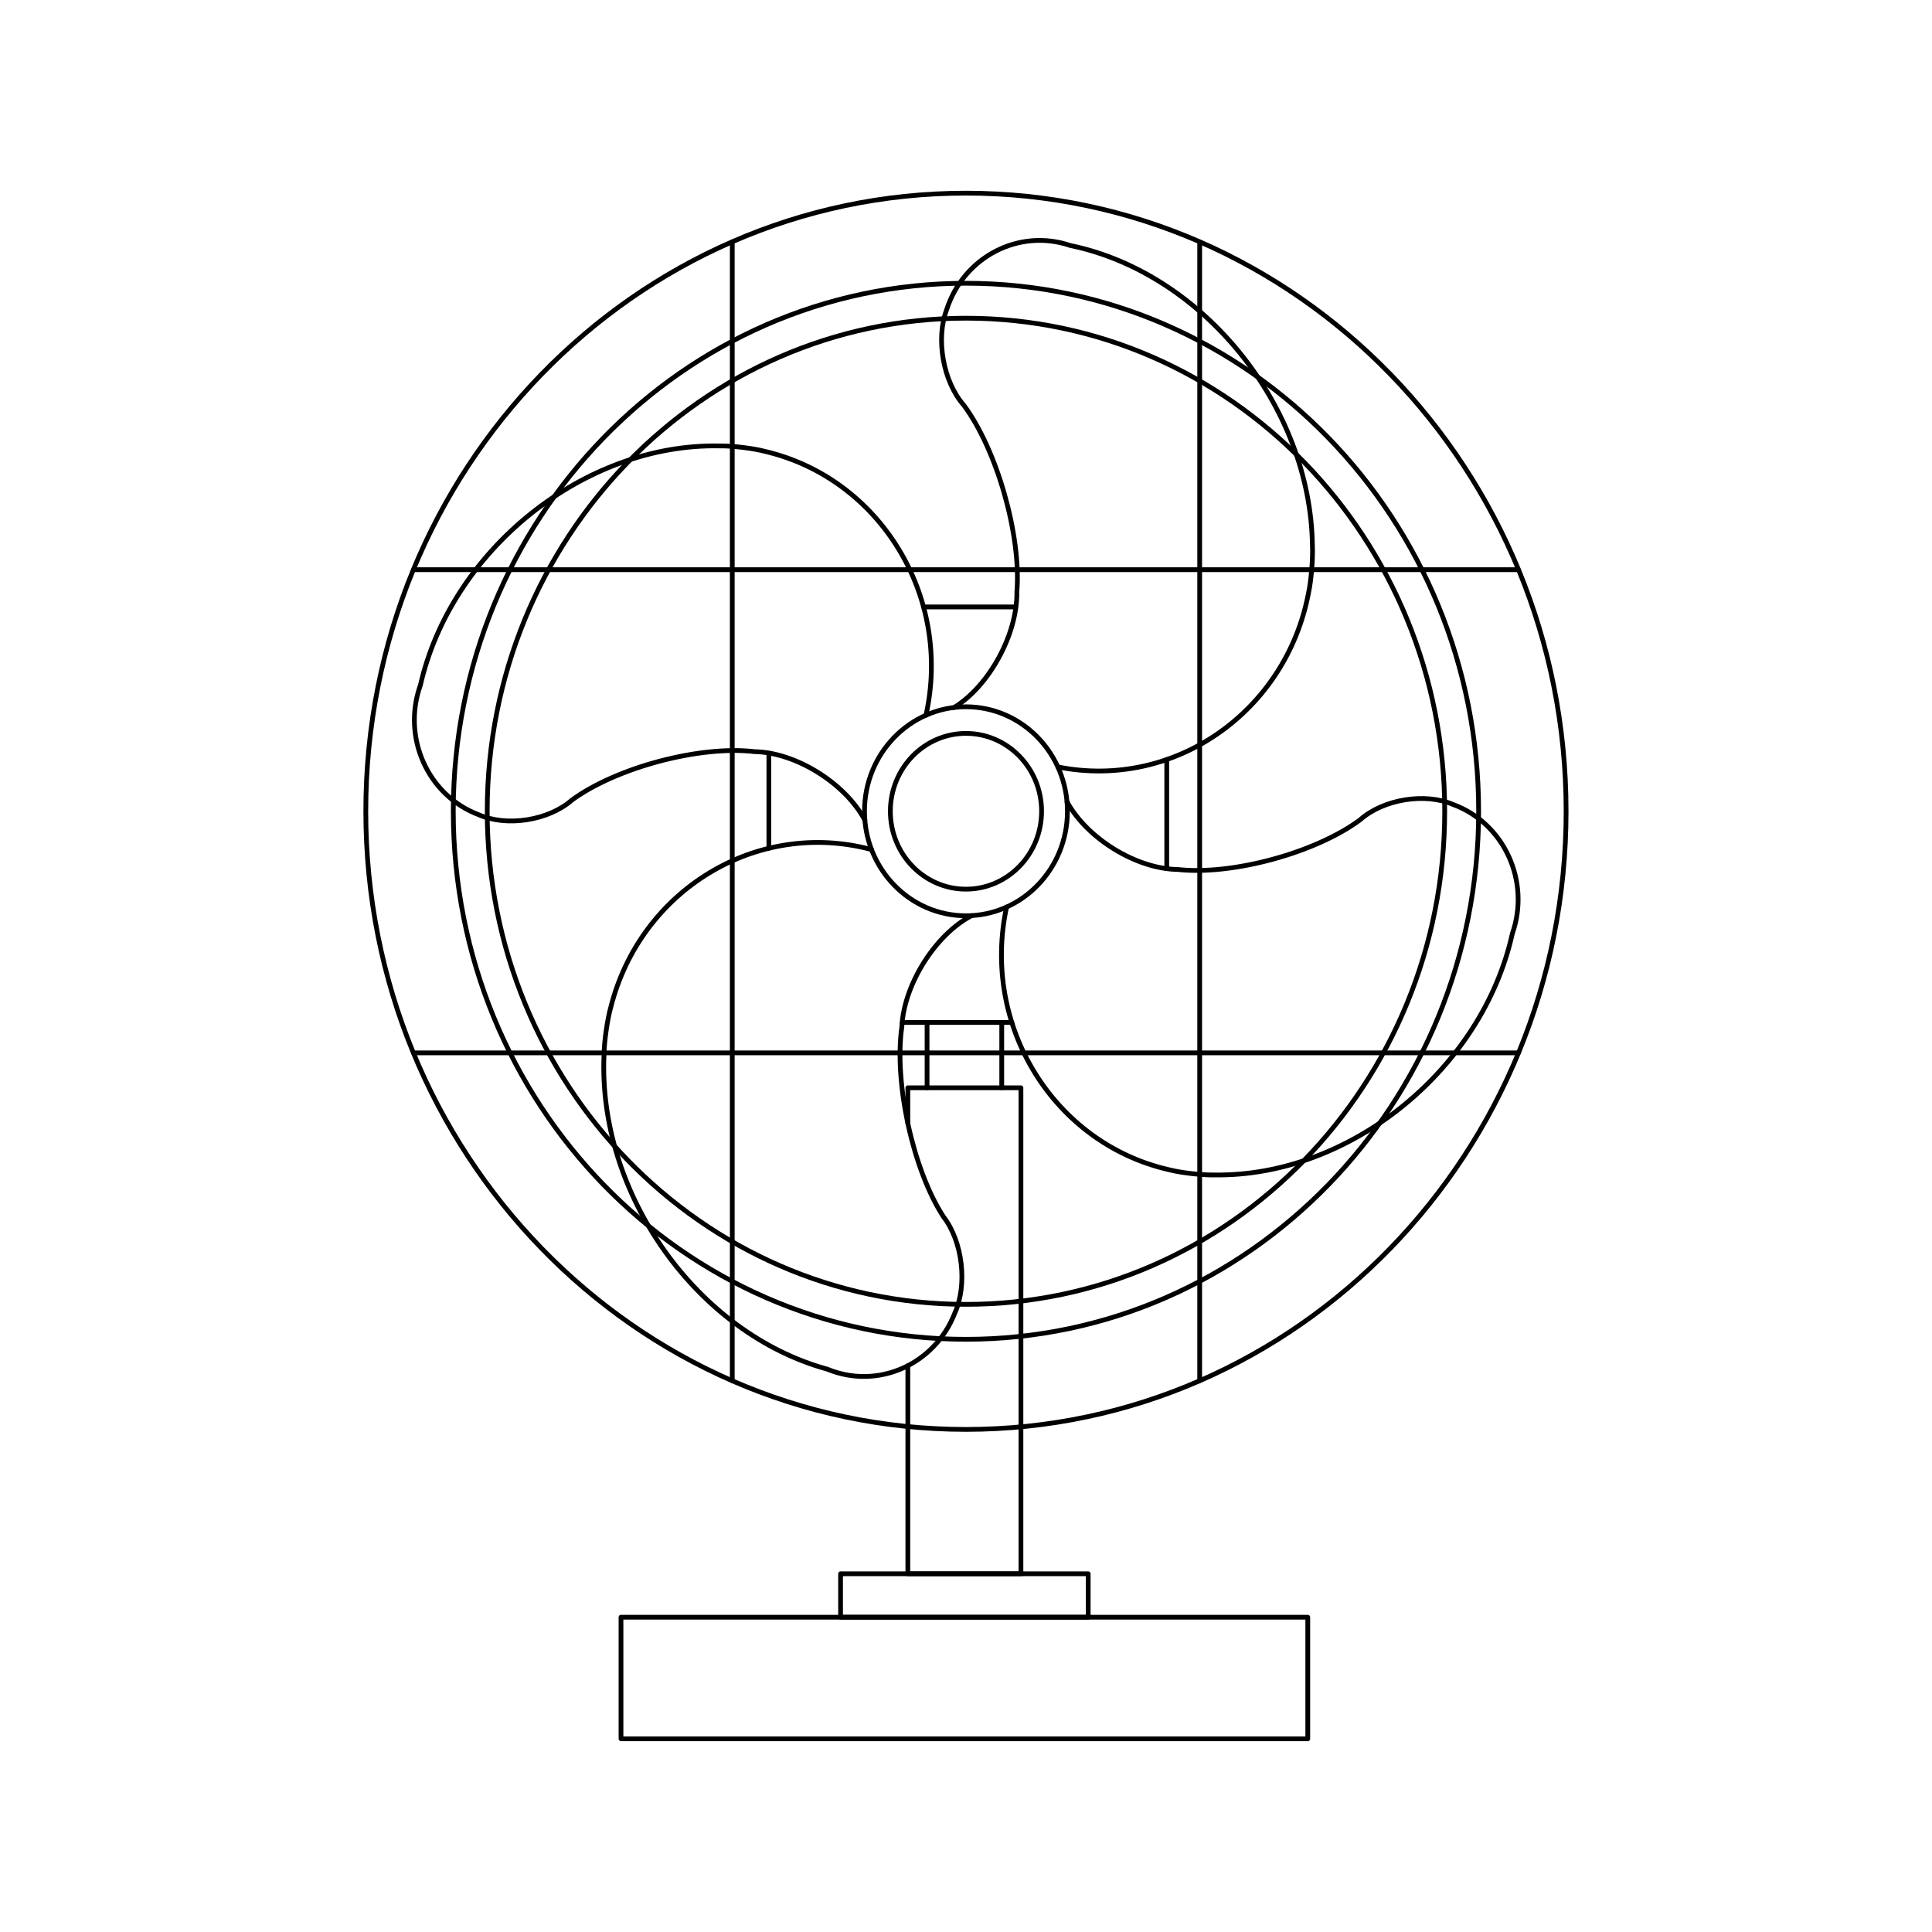 <?xml version="1.0" encoding="UTF-8"?>
<!-- Uploaded to: SVG Repo, www.svgrepo.com, Generator: SVG Repo Mixer Tools -->
<svg width="800px" height="800px" version="1.1" viewBox="144 144 512 512" xmlns="http://www.w3.org/2000/svg">
 <g fill="none" stroke="#000000" stroke-linecap="round" stroke-linejoin="round" stroke-miterlimit="10" stroke-width=".25">
  <path transform="matrix(5.038 0 0 5.038 148.09 148.09)" d="m53.978 41.862c0-2.261-1.781-4.095-3.978-4.095s-3.977 1.834-3.977 4.095c0 2.264 1.78 4.098 3.977 4.098 2.197 0 3.978-1.834 3.978-4.098z"/>
  <path transform="matrix(5.038 0 0 5.038 148.09 148.09)" d="m55.337 41.862c0-3.035-2.39-5.496-5.337-5.496-2.947 0-5.337 2.461-5.337 5.496 0 3.037 2.39 5.498 5.337 5.498 2.947 0 5.337-2.461 5.337-5.498z"/>
  <path transform="matrix(5.038 0 0 5.038 148.09 148.09)" d="m75.183 41.862c0-14.322-11.274-25.936-25.183-25.936-13.907 0-25.183 11.613-25.183 25.936 7.76e-4 14.326 11.277 25.938 25.184 25.938 13.907 0 25.182-11.612 25.182-25.938z"/>
  <path transform="matrix(5.038 0 0 5.038 148.09 148.09)" d="m76.968 41.862c0-15.338-12.074-27.774-26.968-27.774s-26.968 12.436-26.968 27.774c0 15.341 12.074 27.776 26.968 27.776 14.894 0 26.968-12.435 26.968-27.776z"/>
  <path transform="matrix(5.038 0 0 5.038 148.09 148.09)" d="m81.569 41.862c0-17.956-14.133-32.514-31.569-32.514-17.437 0-31.57 14.558-31.57 32.514 0 17.959 14.134 32.517 31.569 32.517 17.435-7.76e-4 31.57-14.559 31.57-32.517z"/>
  <path transform="matrix(5.038 0 0 5.038 148.09 148.09)" d="m46.943 58.281v-1.873h5.949v25.565h-5.949v-10.946"/>
  <path transform="matrix(5.038 0 0 5.038 148.09 148.09)" d="m43.404 81.972h13.026v2.285h-13.026z"/>
  <path transform="matrix(5.038 0 0 5.038 148.09 148.09)" d="m31.854 84.257h36.126v6.396h-36.126z"/>
  <path transform="matrix(5.038 0 0 5.038 148.09 148.09)" d="m60.562 39.142v5.721"/>
  <path transform="matrix(5.038 0 0 5.038 148.09 148.09)" d="m52.415 52.972h-5.761"/>
  <path transform="matrix(5.038 0 0 5.038 148.09 148.09)" d="m39.632 43.812v-4.992"/>
  <path transform="matrix(5.038 0 0 5.038 148.09 148.09)" d="m47.767 31.114h4.84"/>
  <path transform="matrix(5.038 0 0 5.038 148.09 148.09)" d="m51.882 56.408v-3.436"/>
  <path transform="matrix(5.038 0 0 5.038 148.09 148.09)" d="m47.954 56.408v-3.436"/>
  <path transform="matrix(5.038 0 0 5.038 148.09 148.09)" d="m47.896 36.812c1.386-6.237-2.4-12.449-8.456-13.877-0.609-0.164-1.772-0.305-2.403-0.29-7.114-0.143-14.108 5.454-15.736 12.589-0.979 2.752 0.393 5.8 3.064 6.809 1.479 0.651 3.67 0.311 4.897-0.762 2.34-1.723 6.77-2.897 9.627-2.554 2.155 0.039 4.756 1.656 5.793 3.603"/>
  <path transform="matrix(5.038 0 0 5.038 148.09 148.09)" d="m45.035 43.879c-6.012-1.611-12.153 2.101-13.718 8.293-0.178 0.623-0.349 1.815-0.354 2.465-0.349 7.321 4.874 14.688 11.751 16.575 2.641 1.09 5.64-0.231 6.699-2.951 0.676-1.504 0.409-3.771-0.595-5.065-1.603-2.46-2.61-7.056-2.192-9.986 0.103-2.218 1.748-4.847 3.669-5.856"/>
  <path transform="matrix(5.038 0 0 5.038 148.09 148.09)" d="m52.137 46.9c-1.347 6.246 2.479 12.434 8.543 13.819 0.612 0.159 1.775 0.293 2.406 0.274 7.114 0.094 14.073-5.548 15.655-12.695 0.962-2.759-0.429-5.798-3.107-6.788-1.483-0.641-3.673-0.285-4.893 0.795-2.329 1.739-6.751 2.943-9.61 2.618-2.155-0.024-4.766-1.623-5.816-3.563"/>
  <path transform="matrix(5.038 0 0 5.038 148.09 148.09)" d="m54.833 39.53c6.098 1.222 12.002-2.88 13.188-9.16 0.14-0.634 0.237-1.834 0.203-2.483-0.097-7.328-5.757-14.344-12.734-15.784-2.703-0.918-5.615 0.595-6.507 3.378-0.583 1.544-0.18 3.789 0.9 5.017 1.749 2.353 3.035 6.873 2.795 9.826 0.032 2.219-1.45 4.948-3.305 6.081"/>
  <path transform="matrix(5.038 0 0 5.038 148.09 148.09)" d="m37.707 11.915v59.898"/>
  <path transform="matrix(5.038 0 0 5.038 148.09 148.09)" d="m62.294 11.915v59.898"/>
  <path transform="matrix(5.038 0 0 5.038 148.09 148.09)" d="m79.059 54.572h-58.117"/>
  <path transform="matrix(5.038 0 0 5.038 148.09 148.09)" d="m79.059 29.155h-58.117"/>
 </g>
</svg>